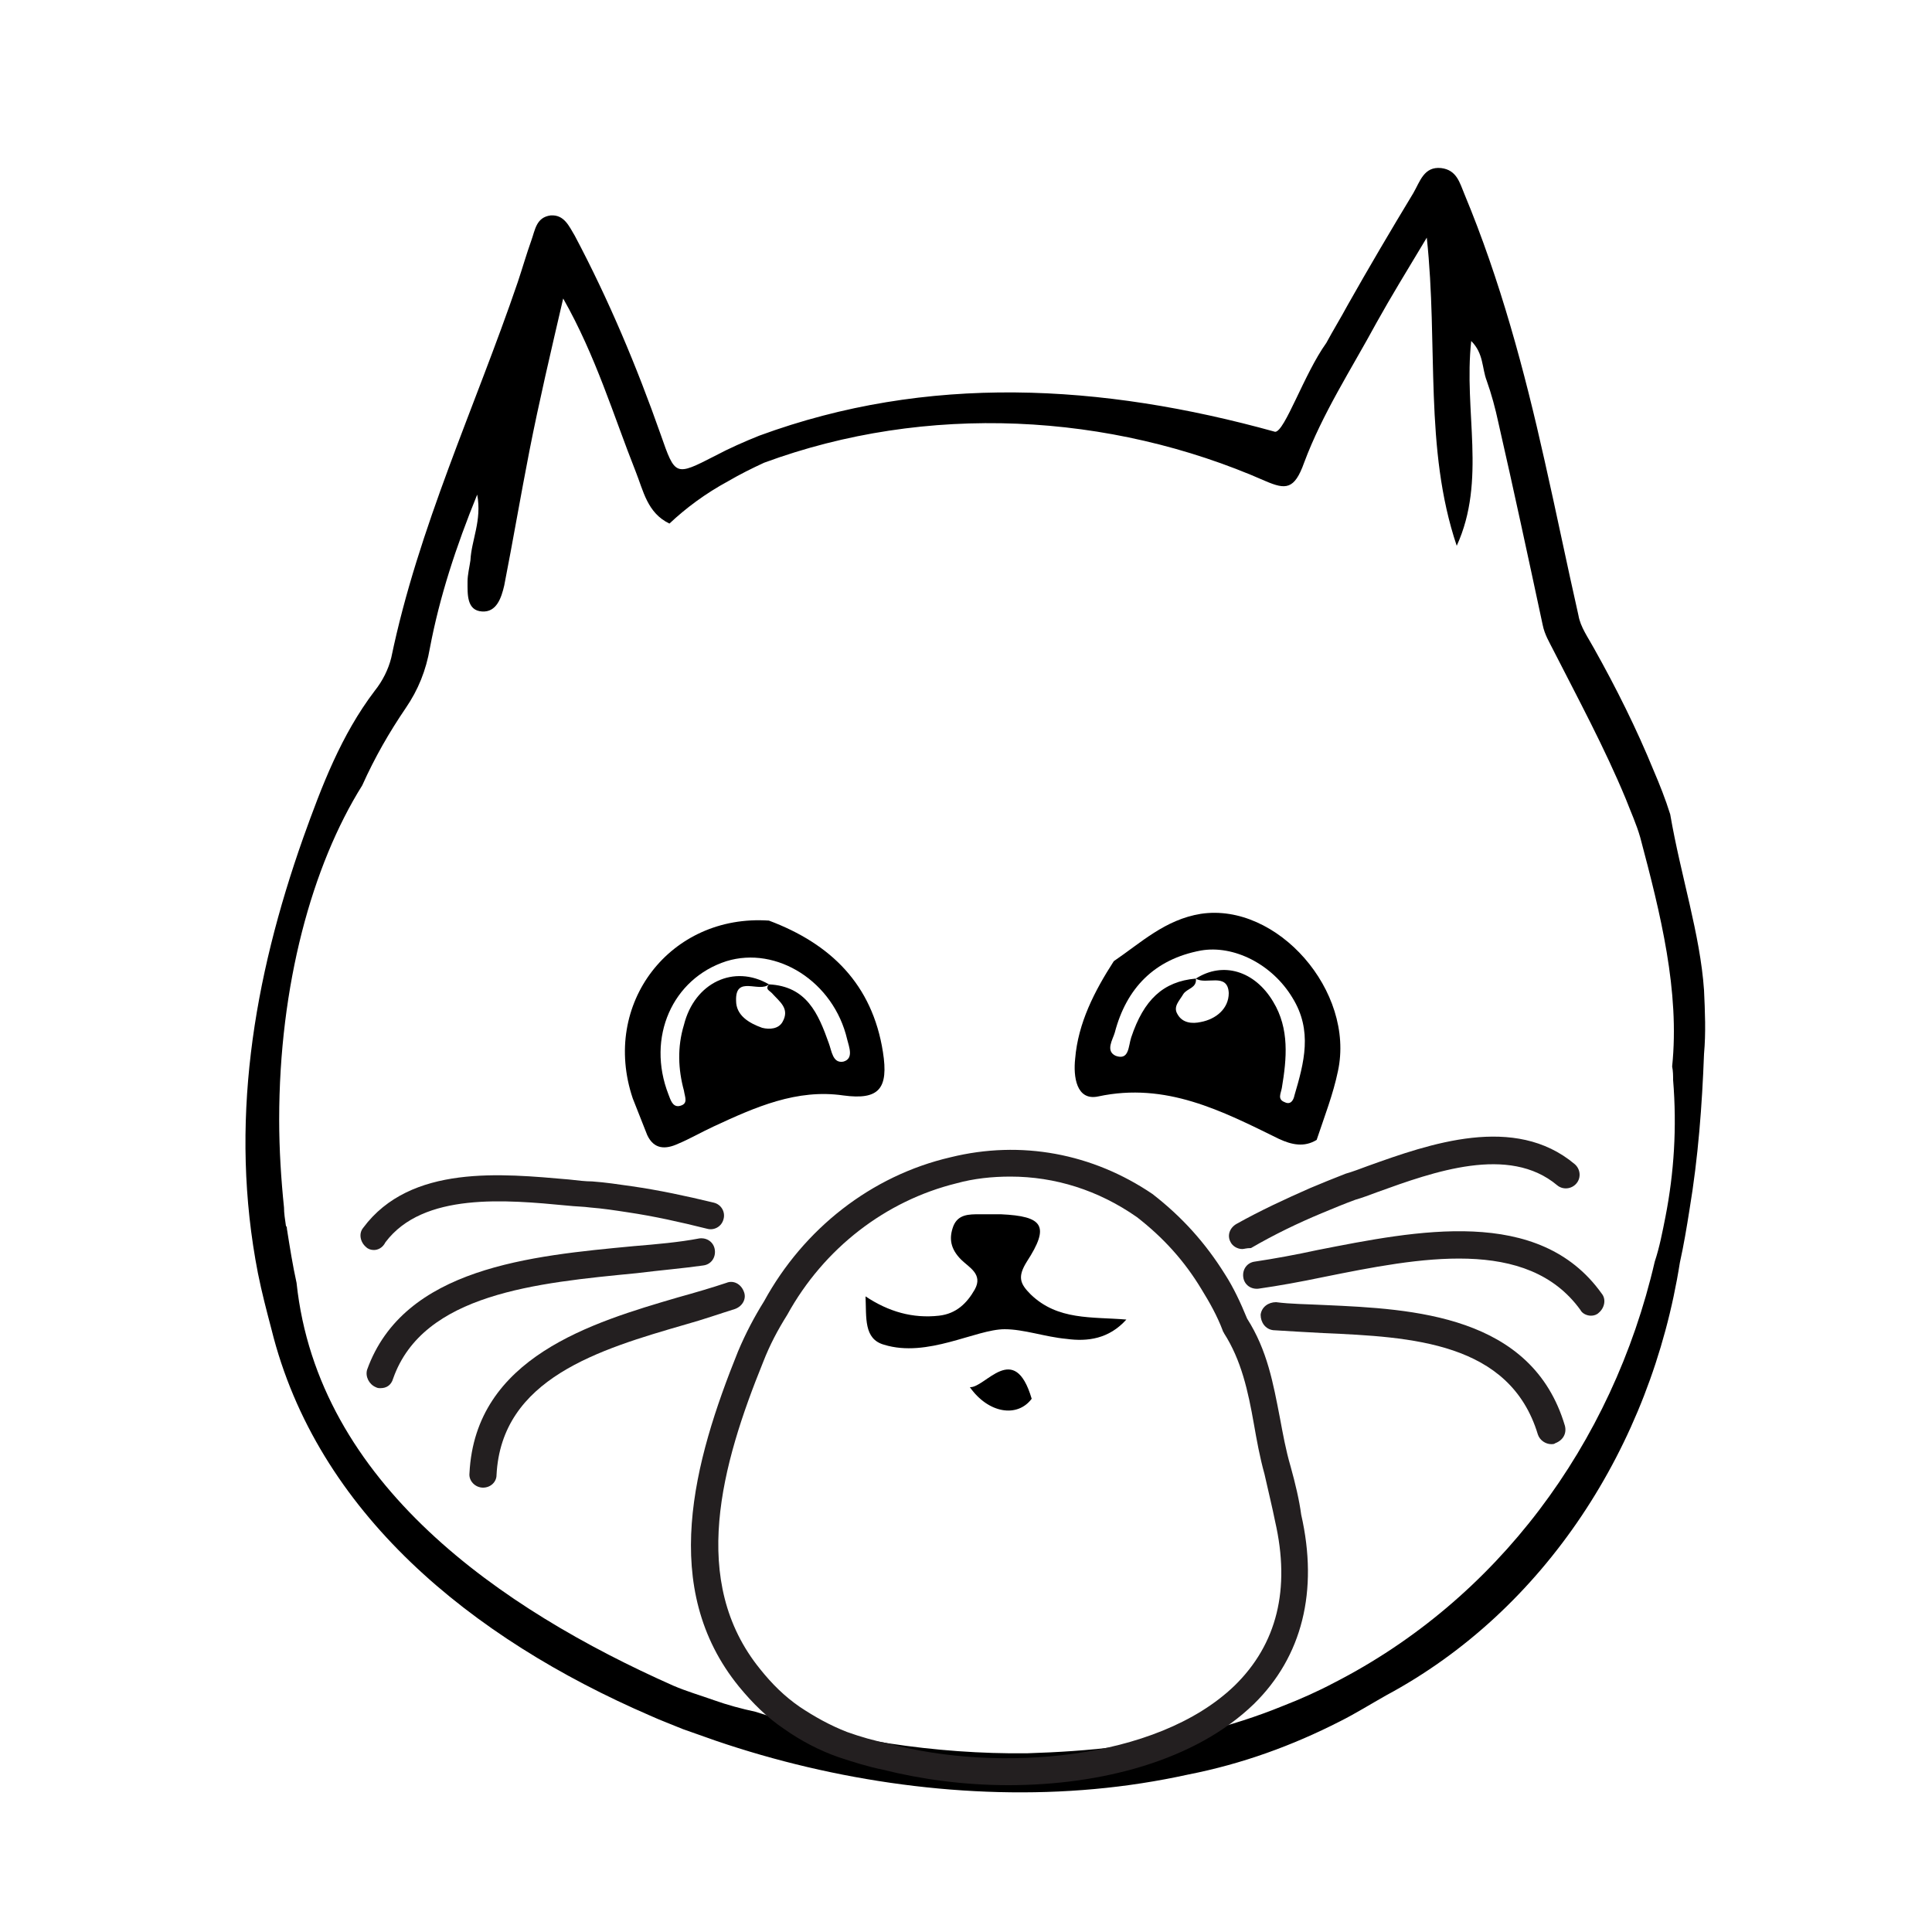 <?xml version="1.0" encoding="utf-8"?>
<!-- Generator: Adobe Illustrator 22.1.0, SVG Export Plug-In . SVG Version: 6.00 Build 0)  -->
<svg version="1.1" id="Layer_1" xmlns="http://www.w3.org/2000/svg" xmlns:xlink="http://www.w3.org/1999/xlink" x="0px" y="0px"
	 viewBox="0 0 200 200" style="enable-background:new 0 0 200 200;" xml:space="preserve">
<style type="text/css">
	.st0{fill:none;stroke:#231F20;stroke-miterlimit:10;}
	.st1{fill:#231F20;}
</style>
<path d="M116.6,136.6c-1.8,2-4,2.3-6.2,2c-2.2-0.2-4.4-1-6.4-1c-3,0-8,3-12.5,1.6c-2.1-0.6-1.8-2.8-1.9-5c2.4,1.6,4.9,2.3,7.6,2
	c1.8-0.2,2.9-1.3,3.7-2.7c0.9-1.6-0.6-2.3-1.4-3.1c-1.1-1.1-1.3-2.2-0.8-3.5c0.5-1.2,1.6-1.2,2.7-1.2c0.7,0,1.5,0,2.2,0
	c4.4,0.2,5.1,1.2,2.7,4.9c-1,1.6-0.7,2.3,0.4,3.4C109.5,136.7,113,136.3,116.6,136.6z"/>
<path d="M100.4,143.6c1.6,0.1,4.6-4.9,6.4,1.2C105.3,146.8,102.3,146.3,100.4,143.6z"/>
<path class="st0" d="M143.4,115.9"/>
<path d="M176.4,102.5c-0.4-5.8-2.4-11.8-3.5-18.2c-0.5-1.6-1.1-3.1-1.7-4.5c-1.8-4.4-3.9-8.6-6.2-12.7c-0.6-1.1-1.4-2.2-1.6-3.4
	c-1.2-5.3-2.3-10.7-3.5-16c-2.1-9.4-4.6-18.7-8.3-27.6c-0.5-1.2-0.8-2.5-2.4-2.7c-1.8-0.2-2.2,1.4-2.9,2.6
	c-2.3,3.8-4.6,7.7-6.8,11.6c-0.7,1.3-1.5,2.6-2.2,3.9c-2.3,3.2-4.3,9.2-5.3,9.2c-18-5-36-6-53.4,0.4c-1.5,0.6-3.1,1.3-4.6,2.1
	c-4.1,2.1-4.1,2.1-5.6-2.2c-2.5-7.1-5.4-14-8.9-20.6c-0.6-1-1.1-2.2-2.5-2.1c-1.5,0.2-1.6,1.5-2,2.6c-0.5,1.4-0.9,2.8-1.4,4.3
	c-4.4,12.9-10.3,25.4-13.1,38.9c-0.3,1.2-0.9,2.4-1.7,3.4c-3.5,4.6-5.5,9.9-7.4,15.2c-5.2,14.7-7.7,29.7-4.7,45.1
	c0.4,2,0.9,3.9,1.4,5.8c4.7,19,20.7,32,39.2,40c1.1,0.5,2.2,0.9,3.4,1.4c1.1,0.4,2.3,0.8,3.4,1.2c12.3,4.2,26.1,6.2,39.2,5
	c3.3-0.3,6.5-0.8,9.7-1.5c5.6-1.1,10.8-3,15.7-5.5c1.6-0.8,3.2-1.8,4.8-2.7c16.4-8.8,27.4-25.8,30.4-44.8c0.4-1.8,0.7-3.6,1-5.5
	c0.9-5.4,1.3-10.8,1.5-16.1C176.6,106.9,176.5,104.7,176.4,102.5z M173.2,111.8c0.4,4.9,0.1,9.6-0.8,14.2c-0.3,1.5-0.6,3.1-1.1,4.6
	c-4.4,19-16.4,35-33.2,43.6c-1.7,0.9-3.5,1.7-5.3,2.4c-5.4,2.2-11.2,3.6-17,4.2c-3.1,0.4-6.3,0.6-9.5,0.7
	c-9.5,0.1-19.2-1.4-28.1-4.3c-1.4-0.3-2.9-0.7-4.3-1.2s-2.8-0.9-4.2-1.5c-17.8-7.9-36.8-20.9-39-41.7c-0.4-1.8-0.7-3.7-1-5.6
	c0-0.1,0-0.2-0.1-0.3c-0.1-0.7-0.2-1.3-0.2-1.9c-0.3-2.9-0.5-6-0.5-9.1c0-13.9,3.4-26.3,8.6-34.6c1.3-2.9,2.8-5.5,4.5-8
	c1.3-1.9,2.1-3.9,2.5-6.2c1-5.3,2.7-10.5,4.9-15.9c0.5,2.7-0.6,4.7-0.7,6.8c-0.1,0.7-0.3,1.5-0.3,2.2c0,1.3-0.1,3,1.5,3.1
	c1.5,0.1,2-1.4,2.3-2.7c0.9-4.6,1.7-9.3,2.6-13.9c1-5.1,2.2-10.2,3.5-15.8c3.4,6,5.2,12.1,7.5,17.9c0.8,2,1.2,4.3,3.5,5.4
	c1.7-1.6,3.7-3.1,6.1-4.4c1.2-0.7,2.4-1.3,3.7-1.9c16.8-6.2,35.8-5.2,51.9,1.9c2.1,0.9,3,0.9,4-1.9c1.9-5.1,4.9-9.7,7.5-14.5
	c1.5-2.7,3.1-5.3,5.2-8.8c1.2,11.2-0.3,21.8,3.1,31.9c3.1-6.8,0.7-13.9,1.5-21.2c1.3,1.3,1.1,2.8,1.6,4.1c0.5,1.4,0.9,2.9,1.2,4.3
	c1.6,7,3.1,14,4.6,21c0.2,1,0.7,1.8,1.1,2.6c2.6,5.1,5.3,10.1,7.5,15.4c0.5,1.3,1.1,2.6,1.5,4c2.1,7.9,4.1,15.9,3.3,23.7
	C173.2,110.9,173.2,111.4,173.2,111.8z"/>
<g>
	<path class="st1" d="M38.7,129.4c-0.3,0-0.6-0.1-0.8-0.3c-0.6-0.5-0.8-1.4-0.3-2c4.9-6.6,14.4-5.6,21.3-5c0.9,0.1,1.7,0.2,2.4,0.2
		c1.4,0.1,2.7,0.3,4.1,0.5c2.8,0.4,5.6,1,8.5,1.7c0.8,0.2,1.2,1,1,1.7c-0.2,0.8-1,1.2-1.7,1c-2.8-0.7-5.5-1.3-8.2-1.7
		c-1.3-0.2-2.6-0.4-3.9-0.5c-0.7-0.1-1.5-0.1-2.4-0.2c-6.3-0.6-14.9-1.4-18.8,3.8C39.6,129.2,39.1,129.4,38.7,129.4z"/>
	<path class="st1" d="M39.4,143.7c-0.2,0-0.3,0-0.5-0.1c-0.7-0.3-1.1-1.1-0.9-1.8c3.8-10.6,17-11.8,27.6-12.8
		c2.4-0.2,4.7-0.4,6.8-0.8c0.8-0.1,1.5,0.4,1.6,1.2c0.1,0.8-0.4,1.5-1.2,1.6c-2.1,0.3-4.5,0.5-6.9,0.8c-10.3,1-22.1,2.1-25.2,10.9
		C40.5,143.4,40,143.7,39.4,143.7z"/>
	<path class="st1" d="M50,154C50,154,50,154,50,154c-0.8,0-1.5-0.7-1.4-1.5c0.6-12,12.7-15.6,21.6-18.2c1.8-0.5,3.5-1,5-1.5
		c0.7-0.3,1.5,0.1,1.8,0.9c0.3,0.7-0.1,1.5-0.9,1.8c-1.6,0.5-3.3,1.1-5.1,1.6c-9,2.6-19.1,5.6-19.6,15.6C51.4,153.4,50.8,154,50,154
		z"/>
</g>
<g>
	<path class="st1" d="M128.6,129.3c-0.5,0-1-0.3-1.2-0.7c-0.4-0.7-0.1-1.5,0.6-1.9c2.5-1.4,5.1-2.6,7.6-3.7c1.2-0.5,2.4-1,3.7-1.5
		c0.7-0.2,1.5-0.5,2.3-0.8c6.4-2.3,15.2-5.4,21.4-0.2c0.6,0.5,0.7,1.4,0.2,2c-0.5,0.6-1.4,0.7-2,0.2c-5-4.2-12.8-1.4-18.6,0.7
		c-0.8,0.3-1.6,0.6-2.3,0.8c-1.1,0.4-2.3,0.9-3.5,1.4c-2.4,1-4.9,2.2-7.3,3.6C129,129.2,128.8,129.3,128.6,129.3z"/>
	<path class="st1" d="M164.7,136.2c-0.4,0-0.9-0.2-1.1-0.6c-5.5-7.6-16.7-5.4-26.6-3.4c-2.4,0.5-4.6,0.9-6.7,1.2
		c-0.8,0.1-1.5-0.4-1.6-1.2c-0.1-0.8,0.4-1.5,1.2-1.6c2-0.3,4.2-0.7,6.5-1.2c10.2-2,22.9-4.6,29.4,4.5c0.5,0.6,0.3,1.5-0.3,2
		C165.3,136.1,165,136.2,164.7,136.2z"/>
	<path class="st1" d="M160.6,149.5c-0.6,0-1.2-0.4-1.4-1c-2.9-9.6-13.1-10.1-22.2-10.5c-1.9-0.1-3.6-0.2-5.2-0.3
		c-0.8-0.1-1.3-0.8-1.3-1.6c0.1-0.8,0.8-1.3,1.6-1.3c1.5,0.2,3.2,0.2,5.1,0.3c9,0.4,21.4,1,24.8,12.5c0.2,0.8-0.2,1.5-1,1.8
		C160.9,149.5,160.7,149.5,160.6,149.5z"/>
</g>
<path class="st1" d="M104.4,184.8c-4.6,0-9-0.6-13-1.6c-1.5-0.3-3.1-0.8-4.6-1.3c-2-0.7-3.9-1.7-5.6-2.9c-1.8-1.2-3.3-2.7-4.7-4.4
	c-8.3-10.2-4.7-23.3-0.1-34.7c0.8-1.9,1.7-3.6,2.7-5.2c4.1-7.5,11.1-13,19.3-14.9c7.3-1.8,14.7-0.4,20.9,3.8
	c3.1,2.4,5.5,5.1,7.5,8.3c0.9,1.4,1.6,2.9,2.3,4.6c2.1,3.3,2.7,6.7,3.4,10.3c0.3,1.6,0.6,3.3,1.1,5c0,0,0,0,0,0
	c0.5,1.8,0.9,3.5,1.1,5c1.8,7.9,0.1,14.7-4.9,19.6C123.7,182.3,113.9,184.8,104.4,184.8z M104.6,121.8c-1.9,0-3.8,0.2-5.6,0.7
	c-7.3,1.8-13.7,6.7-17.5,13.6c-1,1.6-1.8,3.1-2.5,4.9c-4.3,10.6-7.7,22.7-0.3,31.8c1.2,1.5,2.5,2.8,4.1,3.9c1.5,1,3.1,1.9,4.9,2.6
	c1.4,0.5,2.8,0.9,4.3,1.2c11.3,3,27.7,1.8,35.8-6c4.4-4.3,5.8-10,4.2-17c-0.3-1.5-0.7-3.1-1.1-4.9c-0.5-1.8-0.8-3.5-1.1-5.2
	c-0.6-3.4-1.3-6.6-3.1-9.4c0-0.1-0.1-0.1-0.1-0.2c-0.6-1.6-1.4-3-2.2-4.3c-1.8-3-4-5.4-6.7-7.5C113.7,123.2,109.2,121.8,104.6,121.8
	z"/>
<g>
	<path d="M136.3,118c-1.3,0.8-2.6,0.5-3.9-0.1c-5.9-2.9-11.7-5.9-18.7-4.4c-2.3,0.5-2.6-2.1-2.4-3.9c0.3-3.7,2-7,4-10.1
		c2.8-1.9,5.3-4.3,9-4.9c7.9-1.2,16,8,14.2,16.3C138,113.3,137.1,115.6,136.3,118z M123.8,101.3c0.1,1-0.9,1-1.3,1.6
		c-0.4,0.7-1.1,1.3-0.6,2.1c0.5,0.9,1.5,1,2.4,0.8c1.6-0.3,2.9-1.4,2.9-3C127.1,100.6,124.8,102,123.8,101.3c2.8-1.8,6.1-0.8,8,2.4
		c1.7,2.8,1.4,5.9,0.9,8.9c-0.1,0.6-0.5,1.2,0.3,1.5c0.6,0.3,0.9-0.2,1-0.7c1-3.4,1.9-6.7-0.2-10.1c-2.1-3.5-6.1-5.5-9.5-4.9
		c-4.8,0.9-7.7,3.9-8.9,8.5c-0.2,0.7-1,1.9,0.1,2.4c1.4,0.5,1.3-1,1.6-1.9C118.4,103.5,120.4,101.6,123.8,101.3z"/>
	<path d="M79.6,95.3c6.4,2.4,10.7,6.6,11.8,13.6c0.6,3.8-0.4,5-4.1,4.5c-4.8-0.7-9.1,1.2-13.4,3.2c-1.3,0.6-2.5,1.3-3.7,1.8
		c-1.3,0.6-2.5,0.6-3.2-0.9c-0.5-1.3-1-2.5-1.5-3.8C62.2,103.9,69.4,94.6,79.6,95.3z M79.6,101.9c3.9,0.2,5.1,3,6.2,6.1
		c0.3,0.8,0.4,2.1,1.5,1.9c1.1-0.3,0.6-1.5,0.4-2.3c-1.4-6-7.3-9.7-12.5-8.1c-5.6,1.8-8.3,7.9-6,13.8c0.2,0.5,0.4,1.3,1.1,1.2
		c1-0.2,0.6-0.9,0.5-1.6c-0.6-2.2-0.7-4.5,0-6.8C71.9,101.7,76,99.8,79.6,101.9c-1,0.9-3.5-1-3.4,1.7c0,1.5,1.3,2.3,2.7,2.8
		c0.8,0.2,1.7,0.1,2.1-0.6c0.8-1.4-0.3-2.1-1.1-3C79.6,102.5,79.2,102.4,79.6,101.9z"/>
</g>
</svg>
